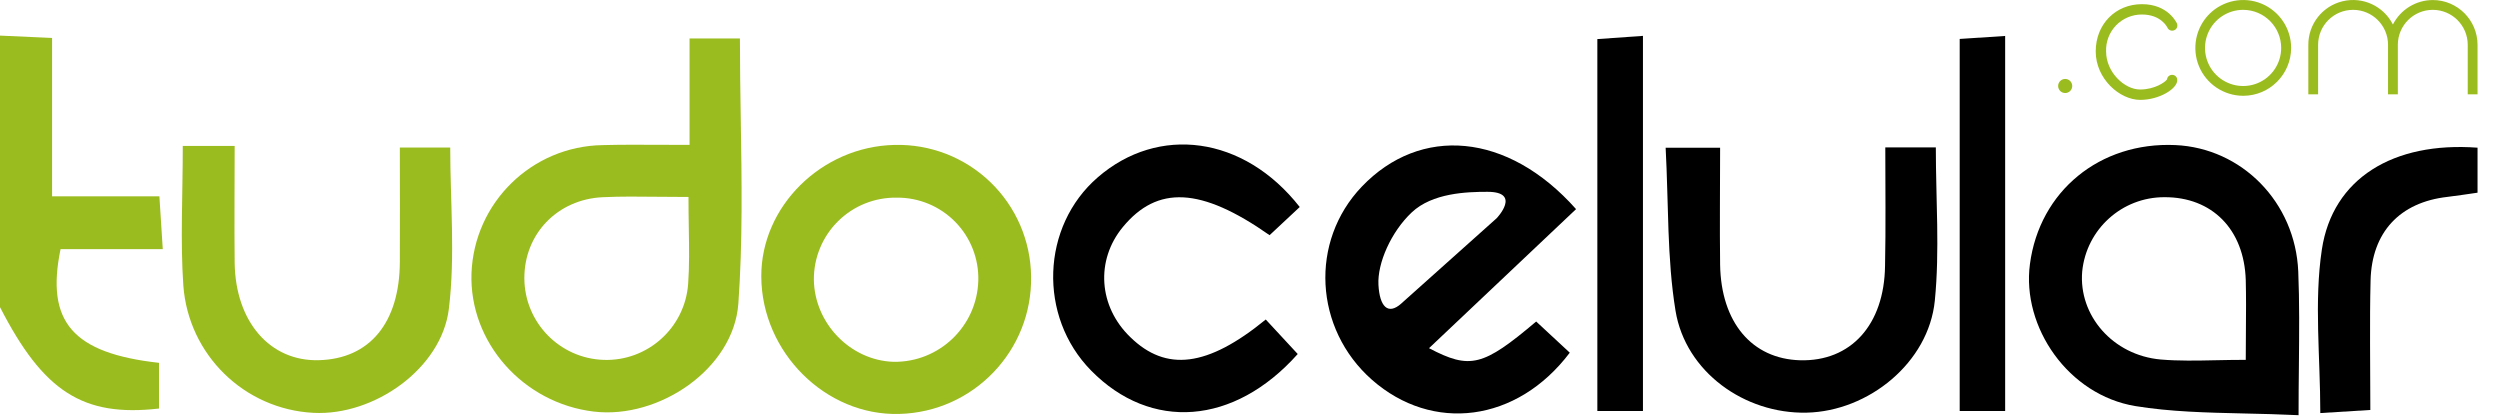 <svg width="66" height="11" viewBox="0 0 66 11" fill="none" xmlns="http://www.w3.org/2000/svg">
<path d="M0 0.94L1.375 1.002V5.183H4.208L4.297 6.577H1.599C1.2 8.504 1.927 9.326 4.198 9.579V10.785C2.19 11.016 1.144 10.339 0 8.108V0.94Z" fill="#9BBC1E"/>
<path fill-rule="evenodd" clip-rule="evenodd" d="M18.204 1.015V3.825C17.939 3.825 17.69 3.824 17.451 3.823C16.899 3.82 16.404 3.818 15.909 3.831C14.039 3.86 12.518 5.347 12.447 7.216C12.386 9.037 13.81 10.645 15.679 10.866C17.392 11.069 19.369 9.742 19.493 8.011C19.608 6.391 19.582 4.759 19.556 3.125C19.545 2.422 19.534 1.719 19.534 1.015H18.204ZM17.395 5.195C17.643 5.197 17.902 5.2 18.176 5.2C18.176 5.487 18.18 5.755 18.184 6.011C18.193 6.544 18.201 7.022 18.167 7.497C18.081 8.656 17.095 9.541 15.934 9.501C14.772 9.461 13.849 8.511 13.843 7.349C13.838 6.181 14.712 5.261 15.915 5.206C16.392 5.184 16.87 5.189 17.395 5.195Z" fill="#9BBC1E"/>
<path fill-rule="evenodd" clip-rule="evenodd" d="M37.726 9.192L41.608 5.521C39.801 3.486 37.496 3.312 35.952 4.927C34.57 6.372 34.691 8.677 36.218 10.025C37.816 11.432 40.049 11.155 41.442 9.311L40.555 8.488C39.15 9.676 38.81 9.76 37.726 9.192ZM39.512 5.761L36.997 8.01L36.996 8.012C36.639 8.33 36.422 8.09 36.391 7.519C36.36 6.949 36.724 6.121 37.27 5.607C37.815 5.093 38.724 5.064 39.269 5.064C40.179 5.064 39.512 5.761 39.512 5.761Z" fill="black"/>
<path fill-rule="evenodd" clip-rule="evenodd" d="M59.252 10.916C59.716 10.926 60.192 10.937 60.682 10.961C60.682 10.502 60.686 10.068 60.691 9.649C60.699 8.775 60.707 7.97 60.674 7.168C60.596 5.333 59.179 3.908 57.429 3.83C55.436 3.741 53.843 5.046 53.59 6.974C53.37 8.637 54.606 10.431 56.377 10.721C57.303 10.872 58.251 10.893 59.252 10.916ZM59.292 8.735C59.29 8.98 59.288 9.233 59.288 9.5H59.292C59.019 9.5 58.76 9.505 58.509 9.51C57.992 9.521 57.515 9.531 57.043 9.491C55.776 9.378 54.871 8.325 54.97 7.168C55.08 6.052 56.02 5.203 57.141 5.206C58.399 5.2 59.248 6.056 59.288 7.396C59.299 7.832 59.296 8.268 59.292 8.735Z" fill="black"/>
<path fill-rule="evenodd" clip-rule="evenodd" d="M23.742 10.928C25.701 10.877 27.254 9.257 27.221 7.298C27.21 6.356 26.823 5.459 26.144 4.806C25.466 4.154 24.554 3.801 23.614 3.826C21.69 3.867 20.088 5.452 20.098 7.303C20.108 9.301 21.8 10.983 23.742 10.928ZM22.125 5.84C22.537 5.432 23.096 5.208 23.676 5.218C24.256 5.213 24.813 5.444 25.219 5.858C25.625 6.272 25.844 6.833 25.827 7.413C25.79 8.618 24.793 9.57 23.588 9.552C22.451 9.515 21.503 8.538 21.486 7.385C21.482 6.805 21.712 6.248 22.125 5.84Z" fill="#9BBC1E"/>
<path d="M49.772 3.892H51.106C51.106 5.266 51.211 6.614 51.079 7.939C50.916 9.57 49.334 10.858 47.695 10.894C46.055 10.93 44.499 9.817 44.234 8.206C44.007 6.818 44.052 5.385 43.973 3.901H45.411C45.411 4.946 45.398 5.968 45.411 6.987C45.435 8.513 46.252 9.475 47.522 9.511C48.862 9.547 49.744 8.577 49.765 7.022C49.787 5.996 49.772 4.972 49.772 3.892Z" fill="black"/>
<path d="M4.825 3.853H6.195C6.195 4.891 6.184 5.913 6.195 6.939C6.217 8.496 7.129 9.543 8.415 9.509C9.759 9.475 10.548 8.523 10.556 6.915C10.561 5.927 10.556 4.94 10.556 3.894H11.886C11.886 5.32 12.021 6.757 11.85 8.154C11.657 9.734 9.872 10.983 8.275 10.899C6.447 10.805 4.975 9.365 4.84 7.539C4.759 6.356 4.825 5.163 4.825 3.853Z" fill="#9BBC1E"/>
<path d="M33.416 8.435L34.26 9.346C32.578 11.232 30.378 11.385 28.805 9.782C27.402 8.356 27.484 5.974 28.983 4.68C30.576 3.3 32.832 3.576 34.313 5.465L33.517 6.209C31.7 4.934 30.552 4.893 29.643 5.994C28.919 6.871 29 8.093 29.843 8.903C30.783 9.818 31.872 9.697 33.416 8.435Z" fill="black"/>
<path d="M43.374 10.851H42.17V1.032L43.374 0.947V10.851Z" fill="black"/>
<path d="M52.936 10.851H51.736V1.028L52.936 0.949V10.851Z" fill="black"/>
<path d="M65.407 3.899V5.087C65.137 5.125 64.874 5.167 64.611 5.198C63.358 5.34 62.613 6.127 62.583 7.409C62.556 8.515 62.577 9.624 62.577 10.823L61.256 10.905C61.256 9.411 61.089 7.971 61.297 6.588C61.58 4.708 63.185 3.734 65.407 3.899Z" fill="black"/>
<circle cx="54.521" cy="2.27" r="0.186" fill="#9BBC1E"/>
<path d="M56.501 2.637C55.958 2.637 55.327 2.079 55.327 1.358C55.327 0.637 55.851 0.11 56.546 0.11C57.24 0.11 57.463 0.601 57.473 0.622C57.5 0.691 57.469 0.769 57.401 0.798C57.334 0.828 57.255 0.8 57.222 0.734C57.215 0.717 57.053 0.383 56.546 0.383C56.289 0.382 56.043 0.485 55.865 0.669C55.687 0.853 55.591 1.102 55.601 1.358C55.601 1.915 56.093 2.363 56.497 2.363C56.889 2.363 57.167 2.164 57.209 2.096C57.217 2.023 57.281 1.971 57.353 1.976C57.426 1.981 57.482 2.042 57.48 2.114C57.484 2.342 57.007 2.637 56.501 2.637Z" fill="#9BBC1E"/>
<path fill-rule="evenodd" clip-rule="evenodd" d="M58.053 1.749C58.249 2.221 58.711 2.529 59.222 2.529C59.919 2.528 60.484 1.963 60.486 1.265C60.486 0.754 60.178 0.293 59.706 0.097C59.233 -0.099 58.689 0.009 58.327 0.37C57.966 0.732 57.858 1.276 58.053 1.749ZM58.29 0.878C58.447 0.502 58.815 0.259 59.222 0.26C59.776 0.263 60.223 0.712 60.223 1.266C60.223 1.673 59.978 2.039 59.602 2.195C59.226 2.35 58.793 2.263 58.506 1.975C58.218 1.687 58.133 1.254 58.29 0.878Z" fill="#9BBC1E"/>
<path d="M64.225 0.001C63.781 0.002 63.375 0.252 63.173 0.647C62.926 0.16 62.377 -0.095 61.845 0.033C61.313 0.16 60.938 0.636 60.94 1.183V2.49H61.198V1.183C61.198 0.673 61.611 0.26 62.121 0.26C62.631 0.26 63.044 0.673 63.044 1.183V2.49H63.303V1.183C63.303 0.673 63.716 0.26 64.225 0.26C64.735 0.26 65.148 0.673 65.148 1.183V2.49H65.407V1.183C65.406 0.531 64.878 0.002 64.225 0.001Z" fill="#9BBC1E"/>
</svg>
